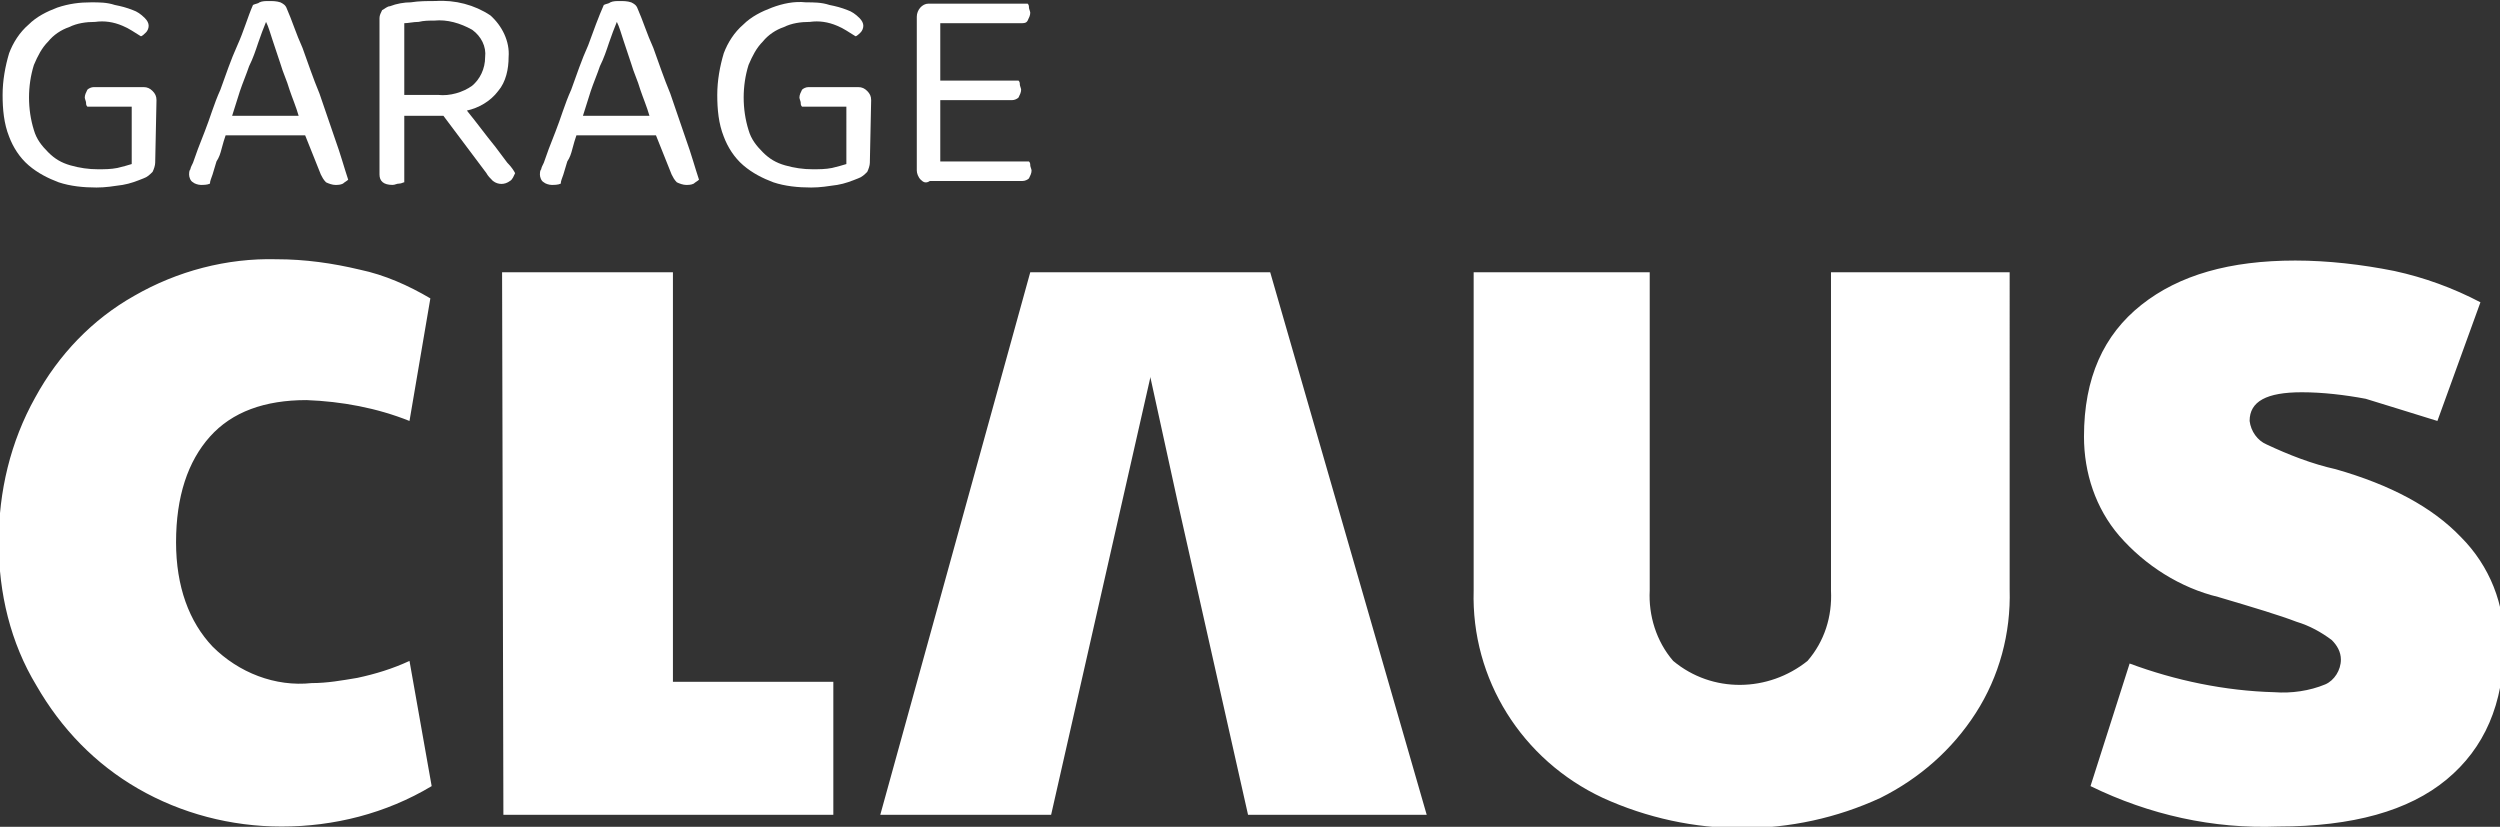 <svg xmlns="http://www.w3.org/2000/svg" xmlns:xlink="http://www.w3.org/1999/xlink" id="Layer_1" x="0px" y="0px" viewBox="0 0 191.7 63.4" style="enable-background:new 0 0 191.7 63.4;" xml:space="preserve"><rect x="0" y="0" width="191.7" height="63.4" fill="#333333" stroke="none"/><style type="text/css">	.st0{fill:#FFFFFF;}</style><g id="Group_104" transform="translate(651 5.879)">	<path id="Path_3" class="st0" d="M-464.1,26.4l3.3-9.1c-2.1-1.1-4.3-1.9-6.6-2.4c-2.5-0.5-5.1-0.8-7.6-0.8c-5,0-8.9,1.1-11.8,3.4  s-4.4,5.6-4.4,10.1c0,2.8,0.9,5.5,2.7,7.6c2,2.3,4.7,4,7.6,4.7c2.7,0.8,4.7,1.4,6,1.9c1,0.3,1.9,0.8,2.7,1.4  c0.4,0.4,0.7,0.9,0.7,1.5c0,0.8-0.5,1.6-1.2,1.9c-1.2,0.5-2.6,0.7-3.9,0.6c-3.8-0.1-7.6-0.9-11.1-2.2l-3,9.4  c4.5,2.2,9.4,3.3,14.4,3.1c5.7,0,10-1.2,12.9-3.6c2.9-2.4,4.4-5.8,4.4-10.3c0.1-3.1-1.1-6.1-3.3-8.3c-2.2-2.3-5.4-4-9.6-5.2  c-1.8-0.4-3.6-1.1-5.3-1.9c-0.7-0.3-1.2-1-1.3-1.8c0-1.5,1.3-2.2,4-2.2c1.6,0,3.3,0.2,4.9,0.5C-468,25.2-466,25.8-464.1,26.4   M-499.5,48.8c1.8-2.8,2.7-6.1,2.6-9.5V15h-13.7v24.4c0.1,2-0.5,3.9-1.8,5.4c-3,2.4-7.3,2.5-10.3,0c-1.3-1.5-1.9-3.5-1.8-5.4V15  H-538v24.4c-0.2,6.8,3.7,13,9.9,15.9c6.8,3.1,14.6,3.1,21.3,0C-503.8,53.8-501.3,51.6-499.5,48.8 M-555.3,56.6h13.7l-12-41.6h-18.4  l-11.5,41.6h13.1l7.6-33.5l0,0.1l0-0.2l2.1,9.6L-555.3,56.6z M-612.4,56.6h25.3V46.4h-12.3V15h-13.1L-612.4,56.6z M-634.7,43.7  c-1.8-1.9-2.8-4.6-2.8-8c0-3.5,0.9-6.2,2.6-8.1s4.2-2.8,7.4-2.8c2.7,0.1,5.4,0.6,7.9,1.6l1.6-9.4c-1.7-1-3.5-1.8-5.4-2.2  c-2.1-0.5-4.2-0.8-6.4-0.8c-3.8-0.1-7.6,0.9-10.9,2.8c-3.2,1.8-5.8,4.5-7.6,7.8c-1.9,3.4-2.8,7.2-2.8,11.1c0,3.9,0.9,7.7,2.9,11  c1.9,3.3,4.5,6,7.8,7.9c3.3,1.9,7.1,2.9,11,2.9c4,0,8-1,11.5-3.1l-1.7-9.6c-1.3,0.6-2.6,1-4,1.3c-1.2,0.2-2.3,0.4-3.5,0.4  C-629.9,46.8-632.7,45.7-634.7,43.7"></path>	<path id="Path_4" class="st0" d="M-639.1,6.6c0,0.2-0.1,0.5-0.2,0.7c-0.2,0.2-0.4,0.4-0.7,0.5c-0.5,0.2-1,0.4-1.6,0.5  c-0.7,0.1-1.3,0.2-2,0.2c-1,0-2-0.1-2.9-0.4c-0.8-0.3-1.6-0.7-2.3-1.3c-0.7-0.6-1.2-1.4-1.5-2.2c-0.4-1-0.5-2.1-0.5-3.2  c0-1.1,0.2-2.2,0.5-3.2c0.3-0.8,0.8-1.6,1.5-2.2c0.6-0.6,1.4-1,2.2-1.3c0.9-0.3,1.7-0.4,2.6-0.4c0.6,0,1.2,0,1.8,0.2  c0.5,0.1,0.9,0.2,1.4,0.4c0.3,0.1,0.6,0.3,0.9,0.6c0.2,0.2,0.3,0.4,0.3,0.6c0,0.2-0.1,0.4-0.2,0.5c-0.1,0.1-0.3,0.3-0.4,0.3  c-0.5-0.3-0.9-0.6-1.4-0.8c-0.7-0.3-1.4-0.4-2.1-0.3c-0.7,0-1.4,0.1-2,0.4c-0.6,0.2-1.2,0.6-1.6,1.1c-0.5,0.5-0.8,1.1-1.1,1.8  c-0.5,1.6-0.5,3.4,0,5c0.2,0.7,0.6,1.2,1.1,1.7c0.5,0.5,1,0.8,1.7,1c0.7,0.2,1.4,0.3,2.1,0.3c0.5,0,1,0,1.5-0.1  c0.4-0.1,0.8-0.2,1.1-0.3V2.3h-3.4c-0.1-0.1-0.1-0.2-0.1-0.3c0-0.1-0.1-0.3-0.1-0.4c0-0.2,0.1-0.4,0.2-0.6c0.1-0.1,0.3-0.2,0.5-0.2  h3.8c0.3,0,0.5,0.1,0.7,0.3c0.2,0.2,0.3,0.4,0.3,0.7L-639.1,6.6z"></path>	<path id="Path_5" class="st0" d="M-627.6,4.5h-6.1c-0.1,0.3-0.2,0.6-0.3,1s-0.2,0.7-0.4,1c-0.1,0.3-0.2,0.7-0.3,1  c-0.1,0.3-0.2,0.5-0.2,0.7c-0.2,0.1-0.5,0.1-0.7,0.1c-0.2,0-0.5-0.1-0.6-0.2c-0.2-0.1-0.3-0.4-0.3-0.6c0-0.1,0-0.3,0.1-0.4  c0-0.1,0.1-0.3,0.2-0.5c0.2-0.6,0.5-1.4,0.9-2.4s0.7-2.1,1.2-3.2c0.4-1.1,0.8-2.3,1.3-3.4s0.8-2.2,1.2-3.1c0.2-0.1,0.4-0.1,0.5-0.2  c0.2-0.1,0.5-0.1,0.7-0.1c0.3,0,0.6,0,0.9,0.1c0.2,0.1,0.4,0.2,0.5,0.5c0.4,0.9,0.7,1.9,1.2,3c0.4,1.1,0.8,2.3,1.3,3.5  c0.4,1.2,0.8,2.3,1.2,3.5c0.4,1.1,0.7,2.2,1,3.1c-0.1,0.1-0.3,0.2-0.4,0.3c-0.2,0.1-0.4,0.1-0.6,0.1c-0.2,0-0.5-0.1-0.7-0.2  c-0.2-0.2-0.3-0.4-0.4-0.6L-627.6,4.5z M-630.6-4.2c-0.2,0.5-0.4,1-0.6,1.6c-0.2,0.6-0.4,1.2-0.7,1.8c-0.2,0.6-0.5,1.3-0.7,1.9  c-0.2,0.6-0.4,1.3-0.6,1.9h5.1c-0.2-0.7-0.5-1.4-0.7-2c-0.2-0.7-0.5-1.3-0.7-2c-0.2-0.6-0.4-1.2-0.6-1.8S-630.4-3.8-630.6-4.2  L-630.6-4.2z"></path>	<path id="Path_6" class="st0" d="M-620,8.1c-0.1,0-0.2,0.1-0.4,0.1c-0.2,0-0.3,0.1-0.5,0.1c-0.7,0-1-0.3-1-0.8v-12  c0-0.2,0.1-0.4,0.2-0.6c0.2-0.1,0.4-0.3,0.6-0.3c0.5-0.2,1.1-0.3,1.6-0.3c0.6-0.1,1.3-0.1,1.9-0.1c1.5-0.1,3,0.3,4.2,1.1  c0.9,0.8,1.5,2,1.4,3.2c0,0.9-0.2,1.9-0.8,2.6c-0.6,0.8-1.5,1.3-2.4,1.5c0.4,0.5,0.8,1,1.1,1.4s0.7,0.9,1.1,1.4  c0.3,0.4,0.6,0.8,0.9,1.2c0.3,0.3,0.5,0.6,0.6,0.8c-0.1,0.2-0.2,0.5-0.4,0.6c-0.4,0.3-0.9,0.3-1.3,0c-0.2-0.2-0.4-0.4-0.5-0.6  L-617,3h-3V8.1z M-617.4,1.4c0.9,0.1,1.9-0.2,2.6-0.7c0.6-0.5,1-1.3,1-2.2c0.1-0.8-0.3-1.6-1-2.1c-0.9-0.5-1.9-0.8-2.9-0.7  c-0.4,0-0.8,0-1.2,0.1c-0.4,0-0.8,0.1-1.1,0.1v5.5L-617.4,1.4z"></path>	<path id="Path_7" class="st0" d="M-600.7,4.5h-6.1c-0.1,0.3-0.2,0.6-0.3,1s-0.2,0.7-0.4,1c-0.1,0.3-0.2,0.7-0.3,1  c-0.1,0.3-0.2,0.5-0.2,0.7c-0.2,0.1-0.5,0.1-0.7,0.1c-0.2,0-0.5-0.1-0.6-0.2c-0.2-0.1-0.3-0.4-0.3-0.6c0-0.1,0-0.3,0.1-0.4  c0-0.1,0.1-0.3,0.2-0.5c0.2-0.6,0.5-1.4,0.9-2.4s0.7-2.1,1.2-3.2c0.4-1.1,0.8-2.3,1.3-3.4c0.4-1.1,0.8-2.2,1.2-3.1  c0.2-0.1,0.4-0.1,0.5-0.2c0.2-0.1,0.5-0.1,0.7-0.1c0.3,0,0.6,0,0.9,0.1c0.2,0.1,0.4,0.2,0.5,0.5c0.4,0.9,0.7,1.9,1.2,3  c0.4,1.1,0.8,2.3,1.3,3.5c0.4,1.2,0.8,2.3,1.2,3.5c0.4,1.1,0.7,2.2,1,3.1c-0.1,0.1-0.3,0.2-0.4,0.3c-0.2,0.1-0.4,0.1-0.6,0.1  c-0.2,0-0.5-0.1-0.7-0.2c-0.2-0.2-0.3-0.4-0.4-0.6L-600.7,4.5z M-603.7-4.2c-0.2,0.5-0.4,1-0.6,1.6c-0.2,0.6-0.4,1.2-0.7,1.8  c-0.2,0.6-0.5,1.3-0.7,1.9c-0.2,0.6-0.4,1.3-0.6,1.9h5.1c-0.2-0.7-0.5-1.4-0.7-2c-0.2-0.7-0.5-1.3-0.7-2c-0.2-0.6-0.4-1.2-0.6-1.8  S-603.5-3.8-603.7-4.2L-603.7-4.2z"></path>	<path id="Path_8" class="st0" d="M-584.3,6.6c0,0.2-0.1,0.5-0.2,0.7c-0.2,0.2-0.4,0.4-0.7,0.5c-0.5,0.2-1,0.4-1.6,0.5  c-0.7,0.1-1.3,0.2-2,0.2c-1,0-2-0.1-2.9-0.4c-0.8-0.3-1.6-0.7-2.3-1.3c-0.7-0.6-1.2-1.4-1.5-2.2c-0.4-1-0.5-2.1-0.5-3.2  c0-1.1,0.2-2.2,0.5-3.2c0.3-0.8,0.8-1.6,1.5-2.2c0.6-0.6,1.4-1,2.2-1.3c0.8-0.3,1.7-0.5,2.6-0.4c0.6,0,1.2,0,1.8,0.2  c0.5,0.1,0.9,0.2,1.4,0.4c0.3,0.1,0.6,0.3,0.9,0.6c0.2,0.2,0.3,0.4,0.3,0.6c0,0.2-0.1,0.4-0.2,0.5c-0.1,0.1-0.3,0.3-0.4,0.3  c-0.5-0.3-0.9-0.6-1.4-0.8c-0.7-0.3-1.4-0.4-2.1-0.3c-0.7,0-1.4,0.1-2,0.4c-0.6,0.2-1.2,0.6-1.6,1.1c-0.5,0.5-0.8,1.1-1.1,1.8  c-0.5,1.6-0.5,3.4,0,5c0.2,0.7,0.6,1.2,1.1,1.7c0.5,0.5,1,0.8,1.7,1c0.7,0.2,1.4,0.3,2.1,0.3c0.5,0,1,0,1.5-0.1  c0.4-0.1,0.8-0.2,1.1-0.3V2.3h-3.4c-0.1-0.1-0.1-0.2-0.1-0.3c0-0.1-0.1-0.3-0.1-0.4c0-0.2,0.1-0.4,0.2-0.6c0.1-0.1,0.3-0.2,0.5-0.2  h3.8c0.3,0,0.5,0.1,0.7,0.3c0.2,0.2,0.3,0.4,0.3,0.7L-584.3,6.6z"></path>	<path id="Path_9" class="st0" d="M-580.4,7.9c-0.2-0.2-0.3-0.5-0.3-0.7V-4.6c0-0.5,0.4-1,0.9-1c0,0,0.1,0,0.1,0h7.5  c0.1,0.1,0.1,0.2,0.1,0.3c0,0.1,0.1,0.3,0.1,0.4c0,0.2-0.1,0.4-0.2,0.6c-0.1,0.2-0.3,0.2-0.5,0.2h-6.2v4.4h6  c0.1,0.1,0.1,0.2,0.1,0.3c0,0.1,0.1,0.3,0.1,0.4c0,0.2-0.1,0.4-0.2,0.6c-0.1,0.1-0.3,0.2-0.5,0.2h-5.5v4.7h6.8  c0.1,0.1,0.1,0.2,0.1,0.3c0,0.1,0.1,0.3,0.1,0.4c0,0.2-0.1,0.4-0.2,0.6c-0.1,0.1-0.3,0.2-0.5,0.2h-7.1  C-580,8.2-580.2,8.1-580.4,7.9"></path></g></svg>